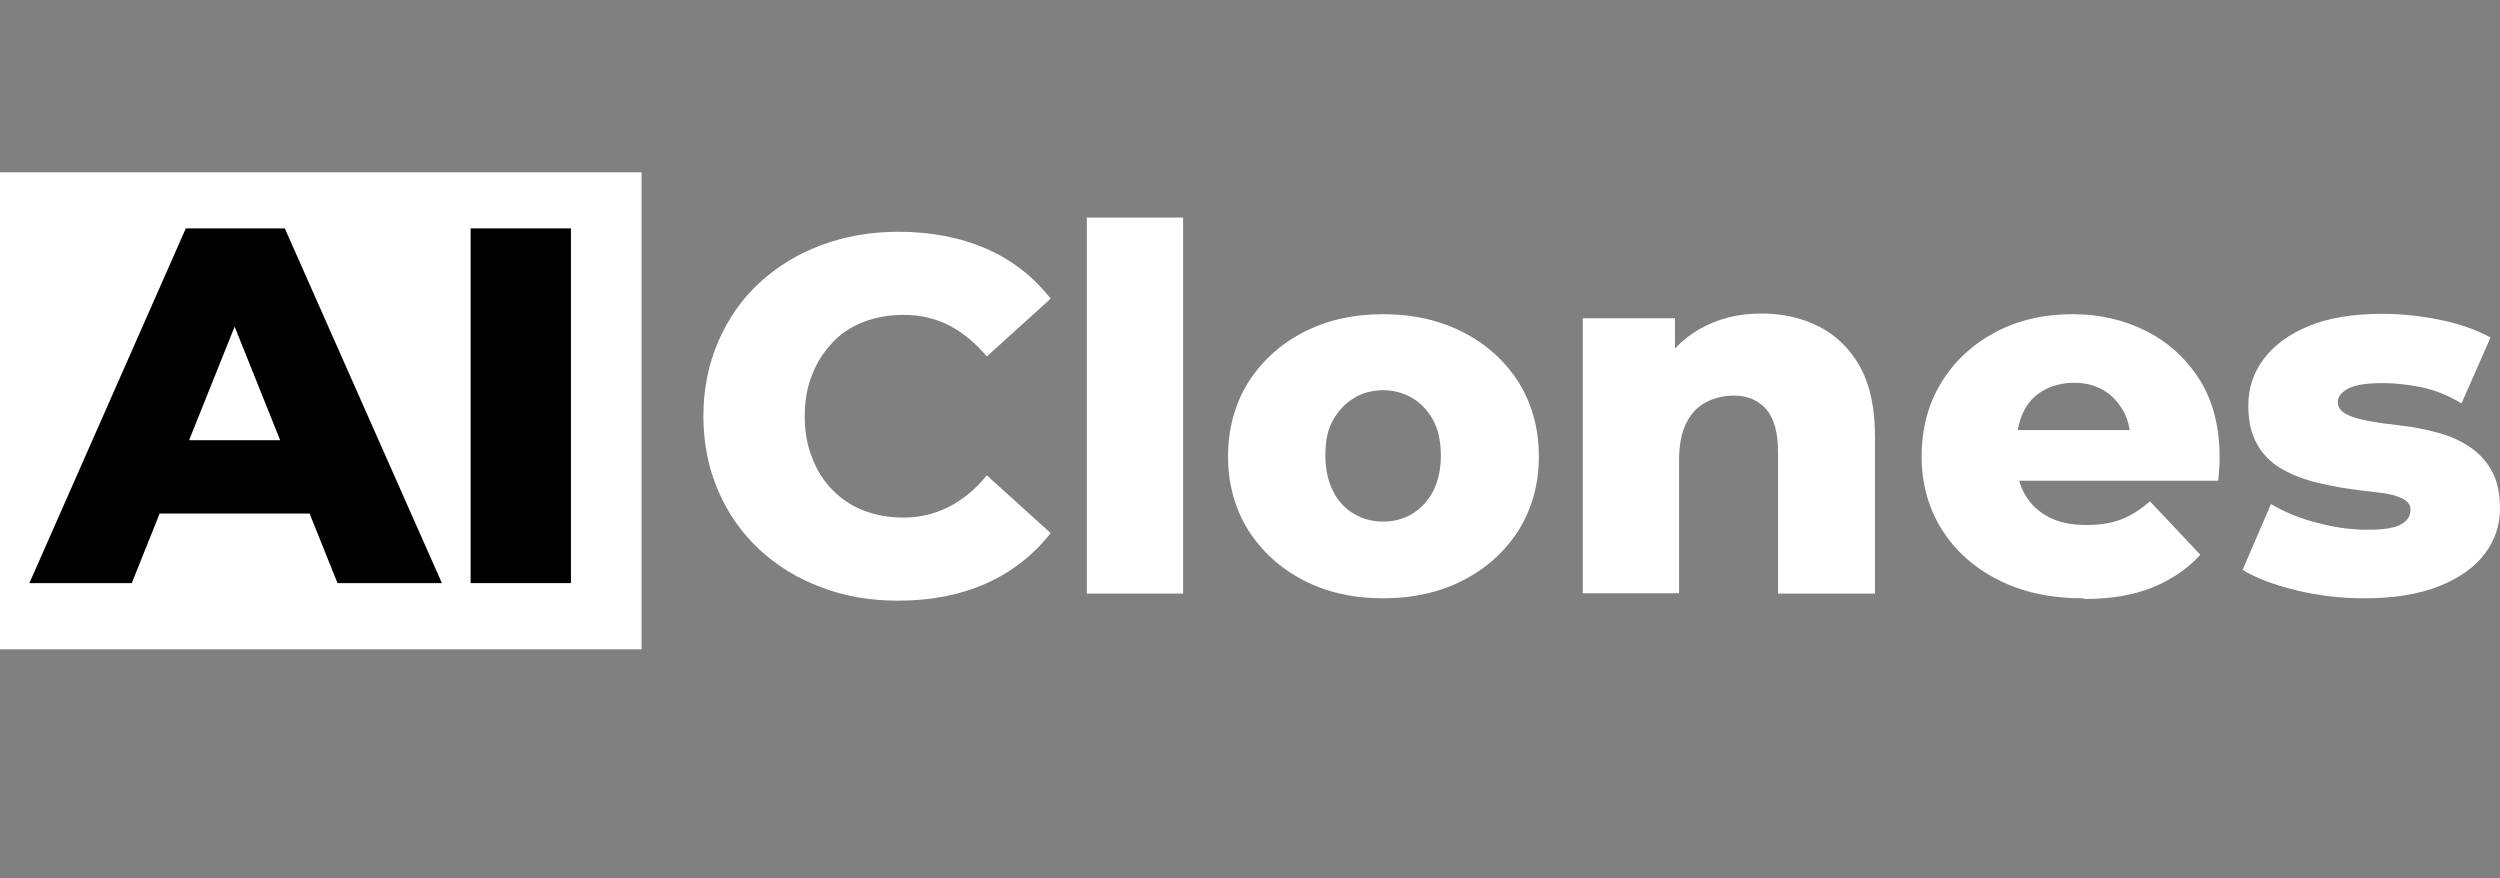 <svg id="Layer_1" xmlns="http://www.w3.org/2000/svg" version="1.1" viewBox="0 0 74 26">
  <rect x="0" y="0" width="74" height="26" fill="#808080" stroke="none"/>
  <defs>
    <style>
      .st0 {
        fill: #fff;
      }
    </style>
  </defs>
  <rect class="st0" y="5.1" width="18.99" height="14.12"/>
  <g>
    <path d="M.87,17.26L5.5,6.76h2.93l4.65,10.5h-3.09l-3.63-9.05h1.17l-3.63,9.05H.87ZM3.4,15.2l.76-2.17h5.13l.76,2.17H3.4Z"/>
    <path d="M13.93,17.26V6.76h2.97v10.5h-2.97Z"/>
    <path class="st0" d="M26.59,17.78c-.83,0-1.6-.13-2.29-.4-.7-.26-1.31-.64-1.83-1.12-.52-.49-.92-1.06-1.21-1.73s-.44-1.41-.44-2.21.15-1.54.44-2.21.69-1.25,1.21-1.73c.52-.48,1.13-.86,1.83-1.12.7-.26,1.46-.4,2.29-.4.97,0,1.84.17,2.6.5.76.33,1.4.83,1.91,1.48l-1.89,1.71c-.34-.4-.71-.71-1.12-.92s-.86-.31-1.35-.31c-.43,0-.82.07-1.18.21-.36.14-.67.34-.92.61-.25.27-.46.58-.6.95-.15.37-.22.78-.22,1.23s.07.86.22,1.23c.14.37.34.69.6.95.25.26.56.47.92.61.36.14.75.21,1.18.21.49,0,.94-.11,1.35-.32s.79-.52,1.12-.93l1.89,1.71c-.51.65-1.15,1.15-1.91,1.49-.77.34-1.63.51-2.6.51Z"/>
    <path class="st0" d="M32.17,17.57V6.44h2.85v11.13h-2.85Z"/>
    <path class="st0" d="M40.94,17.71c-.89,0-1.68-.18-2.37-.54s-1.23-.86-1.63-1.49c-.39-.63-.59-1.36-.59-2.17s.2-1.55.59-2.18c.4-.63.94-1.13,1.63-1.49.69-.36,1.48-.54,2.37-.54s1.68.18,2.38.54c.7.36,1.24.86,1.64,1.49.39.64.59,1.36.59,2.18s-.2,1.53-.59,2.17c-.4.63-.94,1.13-1.64,1.49-.69.36-1.49.54-2.38.54ZM40.94,15.44c.32,0,.61-.08.86-.23.25-.15.46-.37.62-.67.15-.29.23-.65.23-1.06s-.08-.77-.23-1.05c-.16-.28-.36-.5-.62-.65s-.54-.23-.86-.23-.61.08-.86.23-.46.37-.62.65-.23.63-.23,1.05.08.76.23,1.06.36.52.62.67c.25.15.54.23.86.23Z"/>
    <path class="st0" d="M46.85,17.57v-8.15h2.73v2.33l-.54-.68c.31-.58.73-1.02,1.27-1.33.54-.31,1.15-.46,1.83-.46.63,0,1.2.13,1.71.39.51.26.91.66,1.21,1.19.29.53.44,1.21.44,2.06v4.65h-2.87v-4.19c0-.58-.12-1-.35-1.27-.24-.26-.55-.4-.95-.4-.31,0-.59.07-.84.2-.25.13-.44.34-.58.62-.14.28-.21.65-.21,1.11v3.92h-2.85Z"/>
    <path class="st0" d="M61.67,17.71c-.97,0-1.81-.18-2.53-.55-.71-.36-1.27-.86-1.67-1.5-.39-.63-.59-1.35-.59-2.15s.19-1.55.58-2.18c.38-.63.92-1.13,1.59-1.49.67-.36,1.44-.54,2.3-.54.8,0,1.53.17,2.18.5.65.33,1.18.81,1.58,1.44.39.62.59,1.39.59,2.29,0,.1,0,.21-.01.34s-.02.25-.03.36h-6.43v-1.5h4.92l-1.08.42c0-.36-.06-.68-.2-.95-.15-.27-.34-.49-.59-.64s-.54-.23-.88-.23-.66.08-.92.23c-.26.15-.46.36-.59.64s-.2.6-.2.97v.43c0,.4.08.75.25,1.04s.4.51.71.67c.31.16.68.23,1.11.23s.75-.06,1.04-.17c.28-.11.56-.29.84-.53l1.49,1.58c-.38.42-.86.74-1.42.97-.57.23-1.24.34-2.01.34Z"/>
    <path class="st0" d="M69.98,17.71c-.69,0-1.36-.08-2.02-.24-.66-.16-1.18-.36-1.58-.6l.84-1.95c.39.23.84.42,1.35.55.51.14,1.01.21,1.5.21s.81-.05,1-.16c.19-.1.28-.25.28-.43,0-.15-.08-.26-.25-.34-.17-.08-.4-.14-.69-.17-.29-.03-.6-.07-.94-.12-.33-.05-.68-.12-1.03-.21-.35-.1-.67-.23-.95-.4-.28-.17-.51-.4-.68-.7-.17-.3-.26-.68-.26-1.14,0-.52.15-.98.46-1.39.3-.4.75-.73,1.33-.97.58-.24,1.31-.36,2.17-.36.57,0,1.15.06,1.73.18s1.08.3,1.48.52l-.86,1.95c-.4-.24-.8-.4-1.2-.48-.4-.08-.77-.12-1.12-.12-.48,0-.82.05-1.03.16s-.31.24-.31.4.09.28.27.37c.18.09.41.15.69.2s.59.09.94.13.69.11,1.03.2.65.22.93.4c.28.18.51.41.68.71.17.29.26.68.26,1.15s-.15.94-.45,1.33c-.3.4-.75.72-1.35.96-.6.24-1.34.36-2.22.36Z"/>
  </g>
</svg>